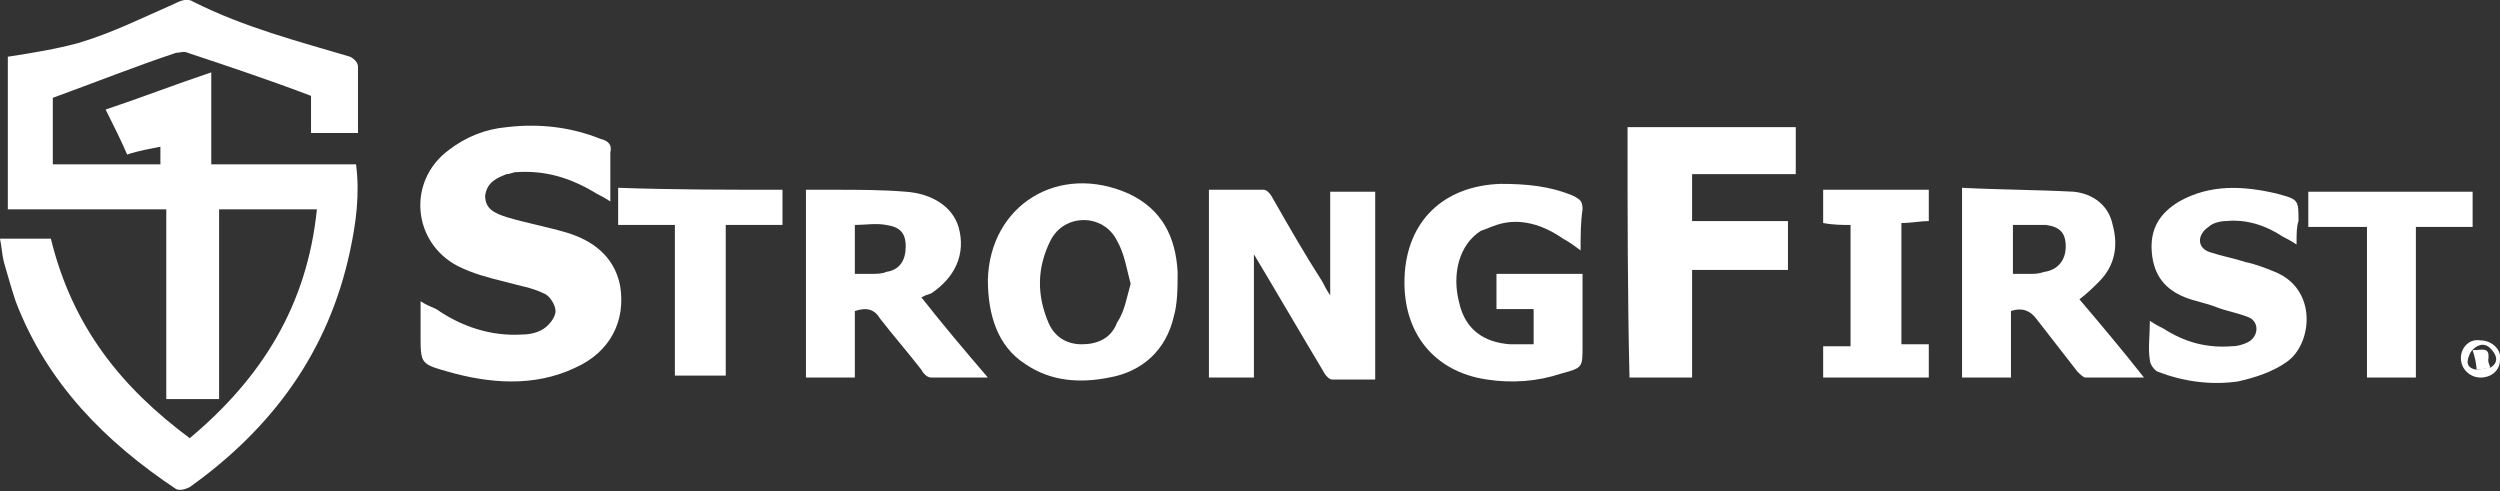 <?xml version="1.0" encoding="utf-8"?>
<!-- Generator: Adobe Illustrator 25.2.1, SVG Export Plug-In . SVG Version: 6.00 Build 0)  -->
<svg version="1.1" id="Ebene_1" xmlns="http://www.w3.org/2000/svg" xmlns:xlink="http://www.w3.org/1999/xlink" x="0px" y="0px"
	 viewBox="0 0 127.8 25.1" style="enable-background:new 0 0 127.8 25.1;" xml:space="preserve">
<rect x="0" y="0" width="127.8" height="25.1" fill="#333333" stroke="none"/>
<style type="text/css">
	.st0{fill:#FFFFFF;}
</style>
<g>
	<path class="st0" d="M9.7,22.4c3.7-3.1,6-6.8,6.5-11.7c-1.7,0-3.3,0-5,0c0,3.2,0,6.4,0,9.7c-0.9,0-1.8,0-2.7,0c0-3.2,0-6.4,0-9.7
		c-2.7,0-5.4,0-8.1,0c0-2.7,0-5.2,0-7.8C1.7,2.7,2.9,2.5,4,2.2c1.7-0.5,3.3-1.3,4.9-2c0.4-0.2,0.7-0.3,1-0.1c2.6,1.3,5.3,2,8,2.8
		c0.2,0.1,0.4,0.3,0.4,0.5c0,1.1,0,2.2,0,3.4c-0.8,0-1.6,0-2.4,0c0-0.7,0-1.3,0-1.9c-2.1-0.8-4.2-1.5-6.3-2.2c-0.2-0.1-0.4,0-0.6,0
		C6.9,3.4,4.9,4.2,2.7,5c0,1,0,2.2,0,3.4c1.8,0,3.6,0,5.5,0c0-0.3,0-0.5,0-0.9C7.7,7.6,7.1,7.7,6.5,7.9C6.2,7.2,5.8,6.4,5.4,5.6
		C7.2,5,9,4.3,10.8,3.7c0,1.6,0,3.1,0,4.7c2.5,0,4.9,0,7.4,0c0.2,1.5,0,3-0.3,4.4c-1.1,5.2-4,9.1-8.2,12.1C9.5,25,9.2,25.1,9,25
		c-3.6-2.4-6.6-5.4-8.2-9.6c-0.2-0.6-0.4-1.3-0.6-2C0.1,13,0.1,12.7,0,12.2c0.9,0,1.7,0,2.6,0C3.7,16.7,6.2,19.8,9.7,22.4z"/>
	<path class="st0" d="M31.2,10.3c-0.3-0.2-0.5-0.3-0.7-0.4c-1.3-0.8-2.6-1.2-4.1-1.1c-0.2,0-0.3,0.1-0.5,0.1c-0.5,0.2-1,0.4-1.1,1.1
		c0,0.7,0.5,0.9,1.1,1.1c1,0.3,2.1,0.5,3.1,0.8c1.3,0.4,2.4,1.2,2.7,2.7c0.3,1.8-0.5,3.4-2.3,4.2c-2.1,1-4.4,0.8-6.5,0.2
		c-1.4-0.4-1.4-0.4-1.4-1.9c0-0.5,0-1,0-1.7c0.3,0.2,0.6,0.3,0.8,0.4c1.3,0.9,2.8,1.4,4.4,1.3c0.4,0,0.8-0.1,1.1-0.3
		c0.3-0.2,0.6-0.6,0.6-0.9c0-0.3-0.3-0.8-0.6-0.9c-0.6-0.3-1.3-0.4-2-0.6c-0.8-0.2-1.6-0.4-2.4-0.8c-2.3-1.2-2.6-4.3-0.5-5.9
		c0.9-0.7,1.9-1.1,3-1.2c1.7-0.2,3.3,0,4.8,0.6c0.4,0.1,0.6,0.3,0.5,0.7C31.2,8.6,31.2,9.3,31.2,10.3z"/>
	<path class="st0" d="M83.2,6.5c2.9,0,5.7,0,8.6,0c0,0.8,0,1.6,0,2.4c-1.7,0-3.5,0-5.3,0c0,0.8,0,1.6,0,2.4c1.6,0,3.2,0,4.9,0
		c0,0.8,0,1.6,0,2.5c-1.6,0-3.2,0-4.9,0c0,1.9,0,3.7,0,5.5c-1.1,0-2.1,0-3.2,0C83.2,15.1,83.2,10.8,83.2,6.5z"/>
	<path class="st0" d="M61.8,9.7c1,0,1.9,0,2.8,0c0.2,0,0.4,0.3,0.5,0.5c0.8,1.4,1.6,2.8,2.5,4.2c0.1,0.2,0.2,0.4,0.4,0.7
		c0-1.9,0-3.6,0-5.3c0.8,0,1.6,0,2.3,0c0,3.2,0,6.3,0,9.6c-0.8,0-1.5,0-2.2,0c-0.2,0-0.4-0.3-0.5-0.5c-1.2-2-2.3-3.9-3.5-5.9
		c0,2.1,0,4.2,0,6.3c-0.8,0-1.5,0-2.3,0C61.8,16.1,61.8,12.9,61.8,9.7z"/>
	<path class="st0" d="M106.3,15.3c1.1,1.3,2.2,2.6,3.3,4c-1.1,0-2.1,0-3,0c-0.1,0-0.3-0.2-0.4-0.3c-0.7-0.9-1.4-1.8-2.1-2.7
		c-0.3-0.4-0.7-0.6-1.3-0.4c0,1.1,0,2.3,0,3.4c-0.9,0-1.7,0-2.5,0c0-3.2,0-6.4,0-9.7c1.9,0.1,3.8,0.1,5.7,0.2c1,0.1,1.8,0.7,2,1.7
		c0.3,1.1,0.1,2.1-0.7,2.9C107,14.7,106.7,15,106.3,15.3z M102.9,11.5c0,0.8,0,1.6,0,2.5c0.3,0,0.6,0,0.9,0c0.2,0,0.4,0,0.7-0.1
		c0.7-0.1,1.1-0.6,1.1-1.3s-0.3-1-1-1.1C104,11.5,103.4,11.5,102.9,11.5z"/>
	<path class="st0" d="M47.1,15.2c1.1,1.4,2.2,2.7,3.4,4.1c-1.1,0-2,0-2.9,0c-0.2,0-0.4-0.2-0.5-0.4c-0.7-0.9-1.4-1.7-2.1-2.6
		c-0.3-0.5-0.7-0.6-1.3-0.4c0,1.1,0,2.2,0,3.4c-0.9,0-1.7,0-2.5,0c0-3.2,0-6.3,0-9.6c0.5,0,0.9,0,1.4,0c1.2,0,2.5,0,3.7,0.1
		c1.4,0.1,2.4,0.8,2.7,1.8c0.4,1.4-0.2,2.6-1.4,3.4C47.3,15.1,47.3,15.1,47.1,15.2z M43.7,14c0.3,0,0.5,0,0.8,0s0.6,0,0.8-0.1
		c0.7-0.1,1-0.6,1-1.3s-0.3-1-1-1.1c-0.5-0.1-1.1,0-1.6,0C43.7,12.3,43.7,13.1,43.7,14z"/>
	<path class="st0" d="M50.5,14.3c0.1-3.8,3.6-6,7.2-4.4c1.7,0.8,2.4,2.2,2.5,4c0,0.8,0,1.6-0.2,2.3c-0.4,1.7-1.6,2.8-3.3,3.1
		c-1.5,0.3-3,0.2-4.3-0.7C51,17.7,50.5,16.1,50.5,14.3z M57.8,14.5c-0.2-0.7-0.3-1.5-0.7-2.2c-0.7-1.4-2.7-1.4-3.4,0
		c-0.7,1.4-0.7,2.8-0.1,4.2c0.3,0.7,0.9,1.1,1.7,1.1c0.8,0,1.5-0.3,1.8-1.1C57.5,15.9,57.6,15.2,57.8,14.5z"/>
	<path class="st0" d="M80.8,12.8c-0.4-0.3-0.7-0.5-0.9-0.6c-1-0.7-2.2-1.1-3.4-0.7c-0.3,0.1-0.5,0.2-0.8,0.3
		c-1.1,0.7-1.5,2.2-1.1,3.7c0.3,1.3,1.2,2,2.6,2.1c0.4,0,0.7,0,1.2,0c0-0.6,0-1.2,0-1.8c-0.6,0-1.2,0-1.9,0c0-0.6,0-1.2,0-1.8
		c1.4,0,2.9,0,4.4,0c0,1.2,0,2.4,0,3.7c0,1.1,0,1.1-1.1,1.4c-1.2,0.4-2.5,0.5-3.8,0.3c-2.7-0.4-4.3-2.4-4.2-5.2
		c0.1-2.9,2-4.7,4.9-4.8c1.3,0,2.5,0.1,3.7,0.6c0.4,0.2,0.5,0.3,0.5,0.7C80.8,11.4,80.8,12,80.8,12.8z"/>
	<path class="st0" d="M117.4,12.5c-0.3-0.2-0.5-0.3-0.7-0.4c-0.9-0.6-1.9-0.9-2.9-0.8c-0.3,0-0.7,0.1-0.9,0.3
		c-0.6,0.4-0.6,1.1,0.1,1.3c0.6,0.2,1.2,0.3,1.8,0.5c0.5,0.1,1,0.3,1.5,0.5c2.2,0.9,1.9,3.7,0.6,4.6c-0.7,0.5-1.6,0.8-2.5,1
		c-1.4,0.2-2.8,0-4.1-0.5c-0.2-0.1-0.4-0.4-0.4-0.6c-0.1-0.6,0-1.2,0-2c0.3,0.2,0.5,0.3,0.7,0.4c1.1,0.7,2.2,1,3.5,0.9
		c0.3,0,0.6-0.1,0.8-0.2c0.6-0.3,0.6-1.1,0-1.3c-0.5-0.2-1.1-0.3-1.6-0.5s-1.1-0.3-1.6-0.5c-1-0.4-1.6-1.1-1.7-2.3s0.4-2,1.4-2.6
		c1.6-0.9,3.3-0.8,5-0.4c1.1,0.3,1.1,0.3,1.1,1.4C117.4,11.6,117.4,11.9,117.4,12.5z"/>
	<path class="st0" d="M40,9.7c0,0.6,0,1.2,0,1.8c-1,0-1.9,0-2.9,0c0,2.6,0,5.2,0,7.7c-0.9,0-1.7,0-2.6,0c0-2.5,0-5.1,0-7.7
		c-1,0-1.9,0-2.9,0c0-0.6,0-1.2,0-1.9C34.4,9.7,37.2,9.7,40,9.7z"/>
	<path class="st0" d="M118,11.6c0-0.7,0-1.2,0-1.8c2.8,0,5.6,0,8.4,0c0,0.6,0,1.2,0,1.8c-1,0-1.9,0-2.9,0c0,2.6,0,5.1,0,7.7
		c-0.9,0-1.7,0-2.5,0c0-2.5,0-5.1,0-7.7C120,11.6,119.1,11.6,118,11.6z"/>
	<path class="st0" d="M93.2,19.3c0-0.6,0-1.1,0-1.6c0.4,0,0.9,0,1.4,0c0-2.1,0-4.1,0-6.2c-0.4,0-0.9,0-1.4-0.1c0-0.6,0-1.1,0-1.7
		c1.8,0,3.6,0,5.4,0c0,0.5,0,1.1,0,1.6c-0.4,0-0.9,0.1-1.4,0.1c0,2,0,4.1,0,6.2c0.4,0,0.9,0,1.4,0c0,0.6,0,1.1,0,1.7
		C96.8,19.3,95.1,19.3,93.2,19.3z"/>
	<path class="st0" d="M127.8,18.4c0,0.5-0.4,0.9-1,0.9c-0.5,0-1-0.4-1-1c0-0.5,0.4-1,1-0.9C127.4,17.4,127.9,17.9,127.8,18.4z
		 M126.6,18.9c0.2,0,0.4-0.1,0.7-0.1c0.5-0.3,0.3-0.7,0-1s-0.7-0.2-1,0.2C126.1,18.4,126,18.8,126.6,18.9z"/>
	<path class="st0" d="M127.3,18.8c-0.2,0-0.4,0.1-0.7,0.1c0-0.3-0.1-0.7-0.2-1c0.5,0,0.9-0.2,0.8,0.5
		C127.2,18.6,127.3,18.7,127.3,18.8z"/>
</g>
</svg>
